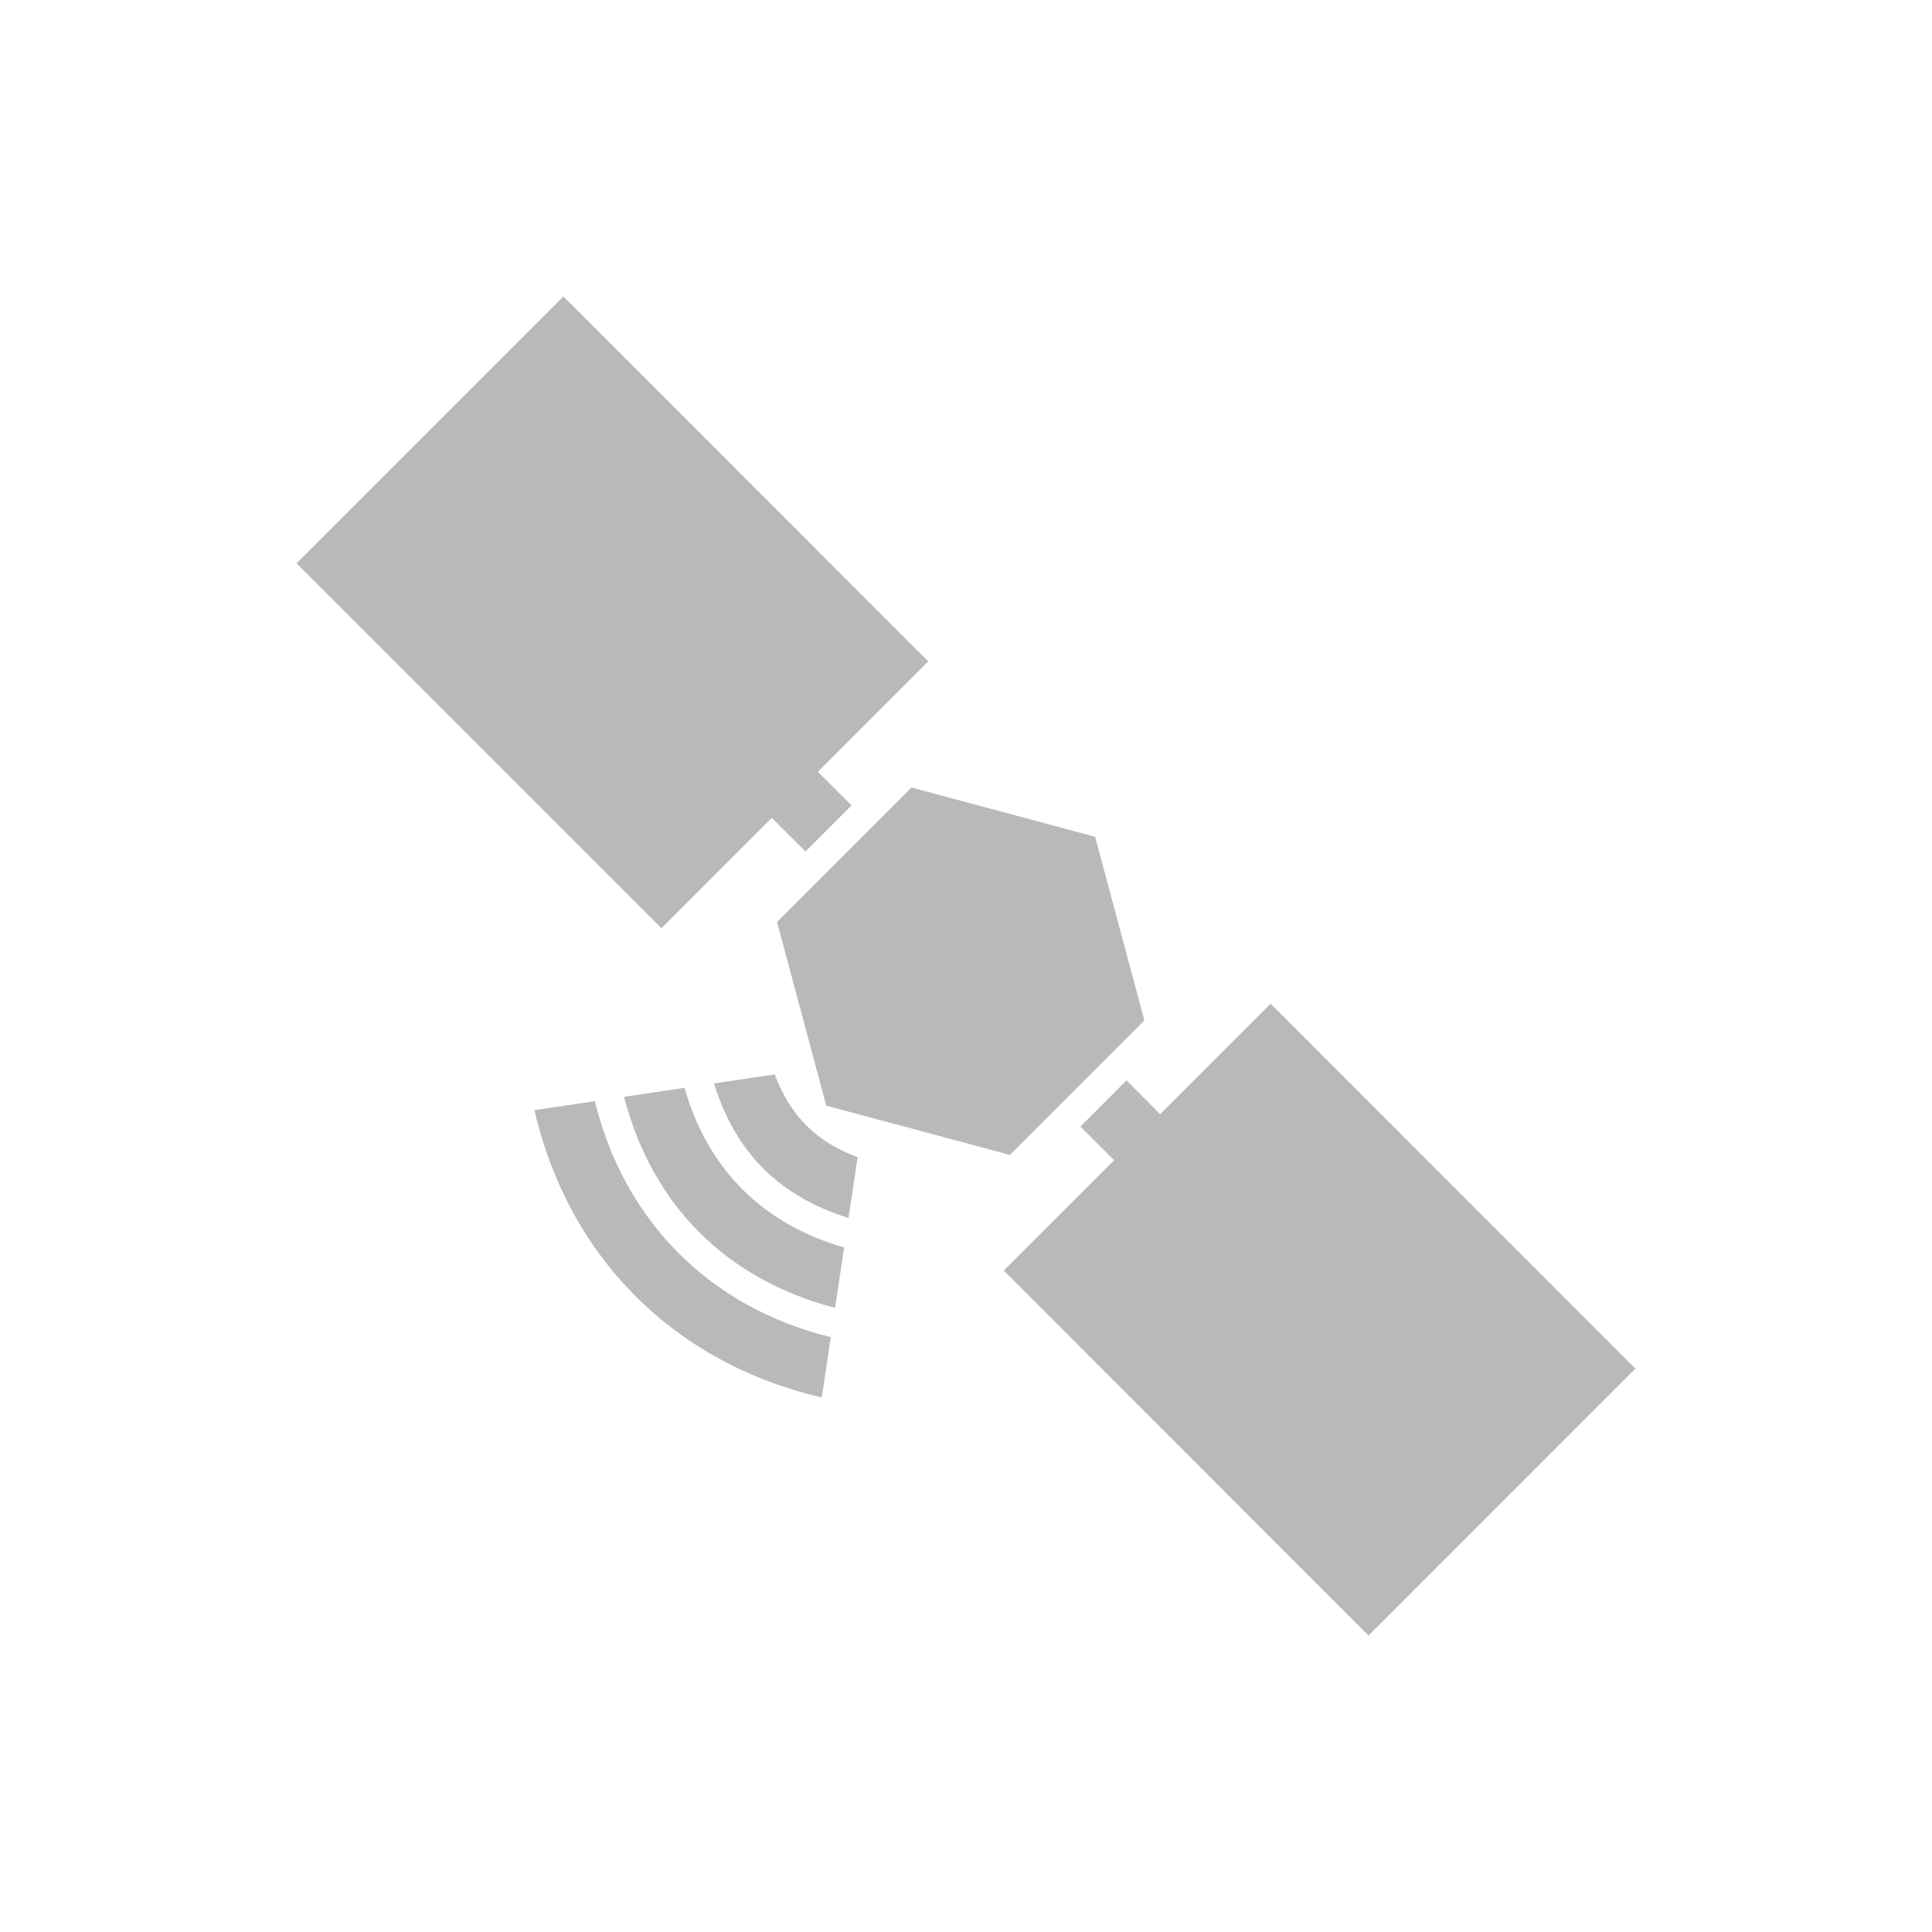 <?xml version="1.0" encoding="utf-8"?>
<!-- Generator: Adobe Illustrator 16.0.0, SVG Export Plug-In . SVG Version: 6.00 Build 0)  -->
<!DOCTYPE svg PUBLIC "-//W3C//DTD SVG 1.1//EN" "http://www.w3.org/Graphics/SVG/1.1/DTD/svg11.dtd">
<svg version="1.1" id="Vrstva_1" xmlns="http://www.w3.org/2000/svg" xmlns:xlink="http://www.w3.org/1999/xlink" x="0px" y="0px"
	 width="50px" height="50px" viewBox="0 0 50 50" enable-background="new 0 0 50 50" xml:space="preserve">
<path fill="#B8B9BA" d="M42.325,35.419l-9.442-9.443l-2.859,2.858l-0.871-0.873l-1.191,1.194l0.871,0.871l-2.857,2.856l9.442,9.445
	L42.325,35.419z M21.5,34.604l-0.232,1.563c-3.82-0.888-6.551-3.622-7.437-7.437l1.564-0.231
	C16.156,31.611,18.383,33.843,21.5,34.604 M22.195,29.95c-1.079-0.408-1.735-1.063-2.146-2.144l-1.573,0.232
	c0.567,1.805,1.689,2.919,3.483,3.483L22.195,29.95z M21.846,32.282c-2.106-0.6-3.533-2.026-4.13-4.13l-1.566,0.234
	c0.731,2.813,2.657,4.73,5.462,5.462L21.846,32.282z M21.166,19.973l0.872,0.872l-1.192,1.192l-0.873-0.872l-2.856,2.857
	l-9.442-9.443l6.906-6.906l9.441,9.443L21.166,19.973z M28.342,21.656l1.274,4.753l-3.479,3.479l-4.754-1.274l-1.273-4.753
	l3.479-3.48L28.342,21.656z"/>
</svg>
